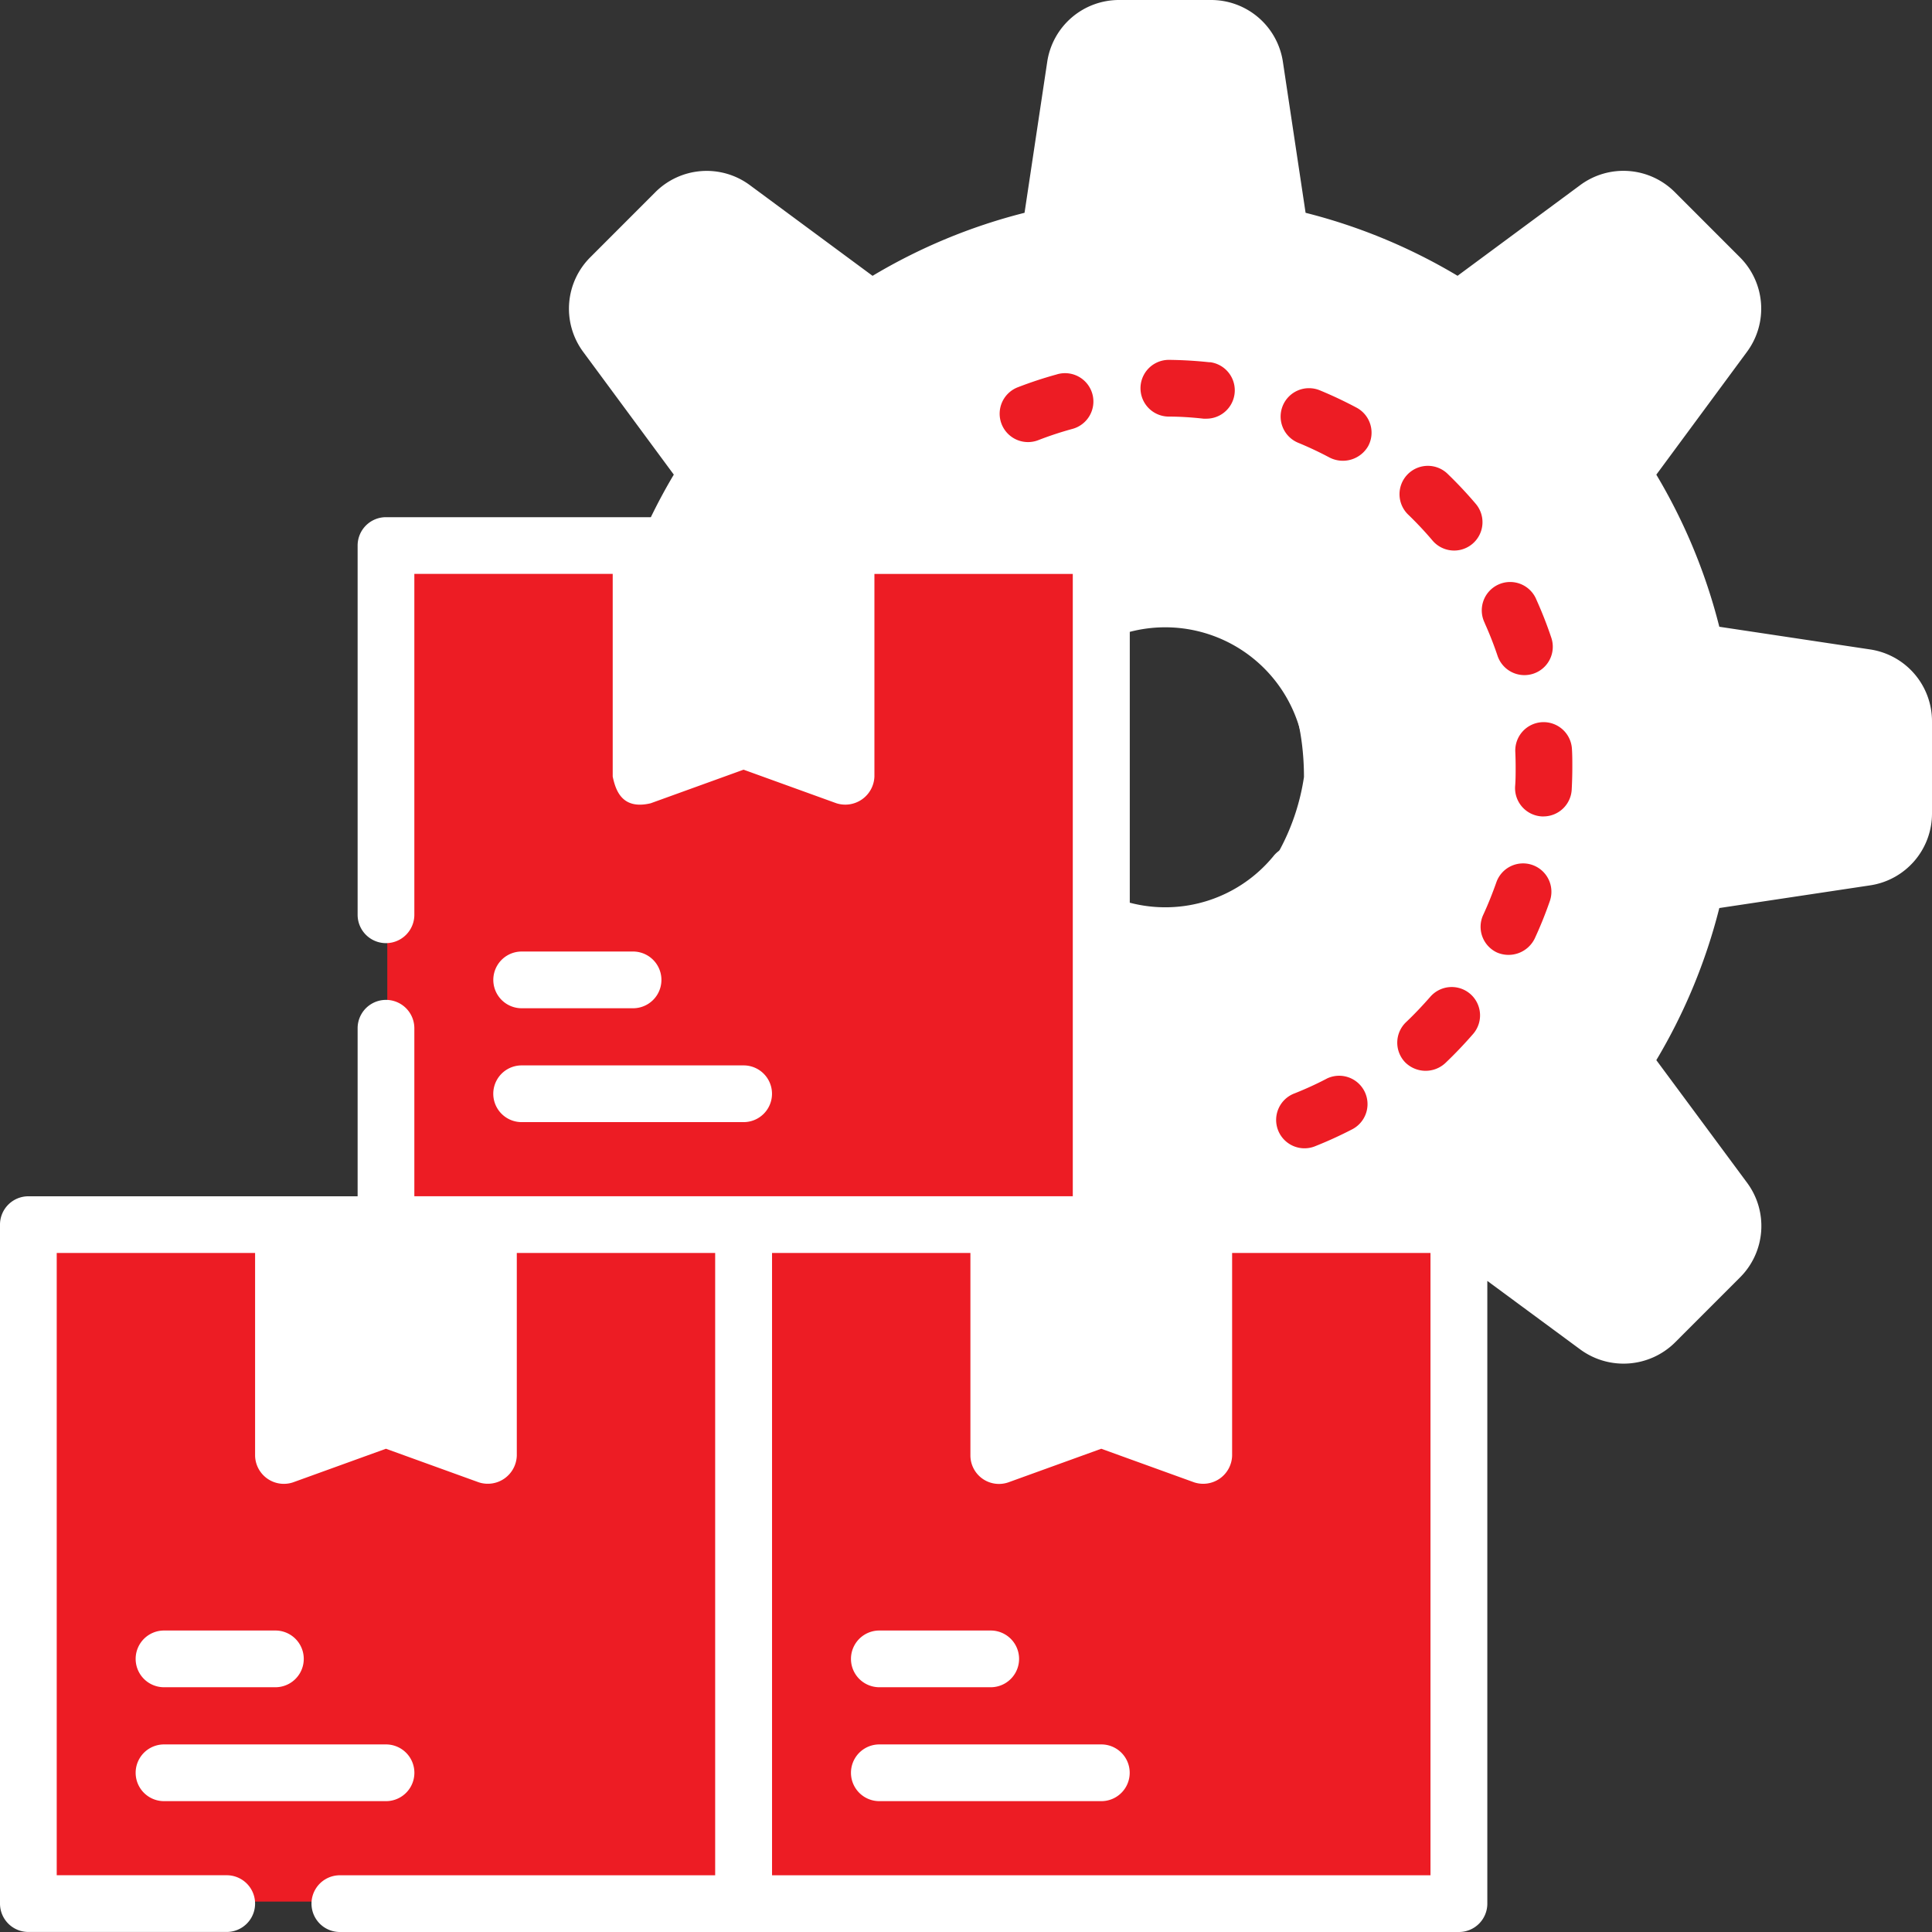 <svg id="boxes" xmlns="http://www.w3.org/2000/svg" width="49.934" height="49.934" viewBox="0 0 49.934 49.934">
  <rect x="0" y="0" width="49.934" height="49.934" fill="#333333" stroke="none"/>
  <g id="Group_15551" data-name="Group 15551" transform="translate(0.78 0.78)">
    <path id="Path_40477" data-name="Path 40477" d="M150.432,24.743l-4.372-.658a13.947,13.947,0,0,0-1.908-4.609l2.627-3.559a1.153,1.153,0,0,0-.112-1.5L145,12.749a1.152,1.152,0,0,0-1.5-.112l-3.557,2.629a13.931,13.931,0,0,0-4.606-1.91l-.657-4.375A1.153,1.153,0,0,0,133.54,8h-2.358a1.152,1.152,0,0,0-1.139.982l-.657,4.375a13.932,13.932,0,0,0-4.606,1.91l-3.557-2.629a1.152,1.152,0,0,0-1.5.112l-1.667,1.668a1.153,1.153,0,0,0-.112,1.5l2.627,3.559a13.947,13.947,0,0,0-1.908,4.609l-4.372.658a1.153,1.153,0,0,0-.981,1.14v2.359a1.153,1.153,0,0,0,.981,1.14l4.372.658a13.946,13.946,0,0,0,1.908,4.609l-2.627,3.559a1.153,1.153,0,0,0,.112,1.5l1.667,1.668a1.152,1.152,0,0,0,1.5.112l3.557-2.629a13.929,13.929,0,0,0,4.606,1.909l.657,4.375a1.152,1.152,0,0,0,1.139.982h2.358a1.152,1.152,0,0,0,1.139-.982l.657-4.375a13.93,13.93,0,0,0,4.606-1.909l3.557,2.629a1.152,1.152,0,0,0,1.5-.112l1.667-1.668a1.153,1.153,0,0,0,.112-1.5l-2.627-3.559a13.948,13.948,0,0,0,1.908-4.609l4.372-.658a1.153,1.153,0,0,0,.981-1.14V25.883a1.153,1.153,0,0,0-.981-1.14Zm-18.07,6.664a4.344,4.344,0,0,1,0-8.689c2.4,0,3.6,2.185,3.6,4.584a5.753,5.753,0,0,1-.669,1.961A2.692,2.692,0,0,1,132.361,31.407Z" transform="translate(-103.04 -8)" fill="#fff"/>
    <path id="Path_40479" data-name="Path 40479" d="M102.6,144.807h18.452v17.515H102.6Z" transform="translate(-93.37 -131.465)" fill="#ed1c24"/>
    <path id="Path_40481" data-name="Path 40481" d="M8,324.4H26.452v17.515H8Z" transform="translate(-8 -293.546)" fill="#ed1c24"/>
    <path id="Path_40483" data-name="Path 40483" d="M80.763,330.364l-2.646-.956-2.645.956V324.4h5.291Z" transform="translate(-68.892 -293.546)" fill="#fff"/>
    <path id="Path_40485" data-name="Path 40485" d="M175.359,150.767l-2.646-.956-2.645.956v-5.96h5.291Z" transform="translate(-154.262 -131.465)" fill="#fff"/>
    <path id="Path_40487" data-name="Path 40487" d="M197.2,324.4h18.452v17.515H197.2Z" transform="translate(-178.743 -293.546)" fill="#ed1c24"/>
    <path id="Path_40489" data-name="Path 40489" d="M269.958,330.364l-2.646-.956-2.645.956V324.4h5.291Z" transform="translate(-239.635 -293.546)" fill="#fff"/>
  </g>
  <g id="Group_15552" data-name="Group 15552" transform="translate(0 0)">
    <path id="Path_40491" data-name="Path 40491" d="M36.682,433.577h2.879a.733.733,0,1,0,0-1.466H36.682a.733.733,0,0,0,0,1.466Z" transform="translate(-32.443 -389.969)" fill="#fff"/>
    <path id="Path_40492" data-name="Path 40492" d="M36.682,463.759H42.42a.733.733,0,1,0,0-1.466H36.682a.733.733,0,1,0,0,1.466Z" transform="translate(-32.443 -417.207)" fill="#fff"/>
    <path id="Path_40493" data-name="Path 40493" d="M131.463,253.63h2.879a.733.733,0,0,0,0-1.466h-2.879a.733.733,0,0,0,0,1.466Z" transform="translate(-117.98 -227.571)" fill="#fff"/>
    <path id="Path_40494" data-name="Path 40494" d="M131.463,283.812H137.2a.733.733,0,1,0,0-1.466h-5.738a.733.733,0,0,0,0,1.466Z" transform="translate(-117.98 -254.81)" fill="#fff"/>
    <path id="Path_40495" data-name="Path 40495" d="M226.249,433.577h2.879a.733.733,0,1,0,0-1.466h-2.879a.733.733,0,1,0,0,1.466Z" transform="translate(-203.522 -389.969)" fill="#fff"/>
    <path id="Path_40496" data-name="Path 40496" d="M231.987,462.293h-5.738a.733.733,0,1,0,0,1.466h5.738a.733.733,0,1,0,0-1.466Z" transform="translate(-203.522 -417.207)" fill="#fff"/>
    <path id="Path_40497" data-name="Path 40497" d="M266.53,98.971a10.421,10.421,0,0,0-1,.329.733.733,0,1,0,.529,1.367,8.981,8.981,0,0,1,.858-.283.733.733,0,1,0-.389-1.413Z" transform="translate(-239.213 -89.295)" fill="#ed1c24"/>
    <path id="Path_40498" data-name="Path 40498" d="M304.1,95.436c-.345-.038-.7-.059-1.047-.063h-.008a.733.733,0,0,0-.008,1.466c.3,0,.605.021.9.054a.751.751,0,0,0,.081,0,.733.733,0,0,0,.079-1.461Z" transform="translate(-272.831 -86.072)" fill="#ed1c24"/>
    <path id="Path_40499" data-name="Path 40499" d="M339.692,285.122c-.266.139-.543.265-.821.376a.733.733,0,1,0,.543,1.361,10.5,10.5,0,0,0,.955-.438.733.733,0,0,0-.677-1.3Z" transform="translate(-305.406 -257.241)" fill="#ed1c24"/>
    <path id="Path_40500" data-name="Path 40500" d="M392.882,155.592a9.026,9.026,0,0,1,.33.841.733.733,0,0,0,1.39-.466,10.448,10.448,0,0,0-.383-.978.733.733,0,1,0-1.336.6Z" transform="translate(-354.507 -139.484)" fill="#ed1c24"/>
    <path id="Path_40501" data-name="Path 40501" d="M341.355,103.374c-.308-.164-.627-.315-.95-.448a.733.733,0,0,0-.558,1.356c.277.114.552.244.817.385a.754.754,0,0,0,.992-.3A.733.733,0,0,0,341.355,103.374Z" transform="translate(-306.294 -92.838)" fill="#ed1c24"/>
    <path id="Path_40502" data-name="Path 40502" d="M372.17,261.747a.733.733,0,0,0-1.034.075c-.2.227-.406.447-.624.653a.733.733,0,0,0-.028,1.036.748.748,0,0,0,1.036.028c.253-.24.5-.5.725-.759A.733.733,0,0,0,372.17,261.747Z" transform="translate(-334.17 -236.058)" fill="#ed1c24"/>
    <path id="Path_40503" data-name="Path 40503" d="M402.217,191.371a.733.733,0,0,0-.7.764c.006.134.009.27.009.4,0,.166,0,.335-.014.5a.733.733,0,0,0,.692.772h.04a.733.733,0,0,0,.731-.693c.01-.192.016-.387.016-.58,0-.156,0-.314-.01-.469A.734.734,0,0,0,402.217,191.371Z" transform="translate(-362.353 -172.706)" fill="#ed1c24"/>
    <path id="Path_40504" data-name="Path 40504" d="M393.716,228.853a.732.732,0,0,0-.933.452c-.1.283-.212.565-.338.837a.733.733,0,0,0,.356.973.753.753,0,0,0,.973-.357c.147-.316.279-.644.393-.973A.733.733,0,0,0,393.716,228.853Z" transform="translate(-354.11 -206.497)" fill="#ed1c24"/>
    <path id="Path_40505" data-name="Path 40505" d="M302.878,295.837c-.3.029-.6.044-.9.044a.733.733,0,1,0,0,1.466c.349,0,.7-.017,1.048-.051a.733.733,0,0,0-.144-1.459Z" transform="translate(-271.863 -266.982)" fill="#fff"/>
    <path id="Path_40506" data-name="Path 40506" d="M371.885,125.53a.733.733,0,0,0,1.119-.947c-.225-.266-.467-.524-.717-.766a.733.733,0,1,0-1.019,1.053C371.483,125.079,371.691,125.3,371.885,125.53Z" transform="translate(-334.857 -111.555)" fill="#ed1c24"/>
    <path id="Path_40507" data-name="Path 40507" d="M48.327,16.784l-3.89-.585a14.651,14.651,0,0,0-1.628-3.931L45.147,9.1a1.877,1.877,0,0,0-.184-2.457l-1.67-1.671a1.876,1.876,0,0,0-2.456-.184L37.672,7.128A14.633,14.633,0,0,0,33.744,5.5l-.585-3.892A1.876,1.876,0,0,0,31.293,0H28.931a1.876,1.876,0,0,0-1.866,1.607L26.48,5.5a14.632,14.632,0,0,0-3.928,1.629L19.387,4.79a1.875,1.875,0,0,0-2.456.184l-1.67,1.671A1.877,1.877,0,0,0,15.077,9.1l2.338,3.167c-.213.357-.411.725-.593,1.1H9.976a.733.733,0,0,0-.733.733v9.543a.733.733,0,0,0,1.466,0v-8.81h5.127v5.239c.076.353.239.866.982.689l2.4-.868,2.4.868a.754.754,0,0,0,.982-.689V14.834h5.127V30.918H10.709V26.576a.733.733,0,1,0-1.466,0v4.343H.733A.733.733,0,0,0,0,31.651V49.2a.733.733,0,0,0,.733.733H5.86a.733.733,0,0,0,0-1.466H1.466V32.384H6.593v5.239a.744.744,0,0,0,.982.689l2.4-.868,2.4.868a.75.75,0,0,0,.982-.689V32.384h5.127V48.468h-9.7a.733.733,0,1,0,0,1.466H37.708a.733.733,0,0,0,.733-.733V33.106l2.4,1.77a1.89,1.89,0,0,0,2.456-.184l1.67-1.671a1.877,1.877,0,0,0,.184-2.457L42.809,27.4a14.646,14.646,0,0,0,1.628-3.931l3.89-.585a1.877,1.877,0,0,0,1.607-1.867V18.651A1.877,1.877,0,0,0,48.327,16.784ZM21.138,19.029l-1.669-.6a.733.733,0,0,0-.5,0l-1.668.6V14.837l.05,0h3.786Zm5.408,13.355h3.836v4.195l-1.669-.6a.733.733,0,0,0-.5,0l-1.668.6ZM11.895,36.579l-1.669-.6a.733.733,0,0,0-.5,0l-1.668.6V32.384h3.836ZM36.976,48.468H19.954V32.384h5.127v5.239a.738.738,0,0,0,.982.689l2.4-.868,2.4.868a.748.748,0,0,0,.982-.689V32.384h5.127V48.468ZM48.468,21.015a.419.419,0,0,1-.359.418l-4.381.659a.733.733,0,0,0-.607.57,13.207,13.207,0,0,1-1.812,4.376.733.733,0,0,0,.027.832l2.632,3.566a.42.42,0,0,1-.041.55l-1.67,1.671a.419.419,0,0,1-.548.041l-3.53-2.609a.73.73,0,0,0-.47-.171H29.2V24.835a5.076,5.076,0,0,0,4.842-1.773.733.733,0,1,0-1.132-.931,3.614,3.614,0,0,1-3.71,1.2v-7a3.616,3.616,0,0,1,4.532,3.5.733.733,0,0,0,1.466,0,5.08,5.08,0,0,0-6-5V14.1a.733.733,0,0,0-.733-.733H23.579a.729.729,0,0,0,.374-.185c.22-.2.453-.4.693-.581a.733.733,0,0,0-.886-1.168c-.278.211-.548.438-.8.675a.732.732,0,0,0,.377,1.259H18.475c.14-.252.286-.5.44-.74a.733.733,0,0,0-.027-.832L16.256,8.231a.42.42,0,0,1,.041-.55l1.67-1.671a.418.418,0,0,1,.548-.041L22.08,8.6a.733.733,0,0,0,.833.027,13.191,13.191,0,0,1,4.373-1.813.733.733,0,0,0,.57-.607l.659-4.384a.419.419,0,0,1,.417-.359h2.362a.419.419,0,0,1,.417.359l.658,4.384a.733.733,0,0,0,.57.607,13.191,13.191,0,0,1,4.373,1.813.733.733,0,0,0,.833-.027l3.564-2.634a.419.419,0,0,1,.548.041l1.67,1.671a.42.42,0,0,1,.041.55L41.335,11.8a.733.733,0,0,0-.027.832A13.207,13.207,0,0,1,43.121,17a.733.733,0,0,0,.607.57l4.381.659a.42.42,0,0,1,.359.418v2.363Z" transform="translate(0 0)" fill="#fff"/>
  </g>
</svg>
